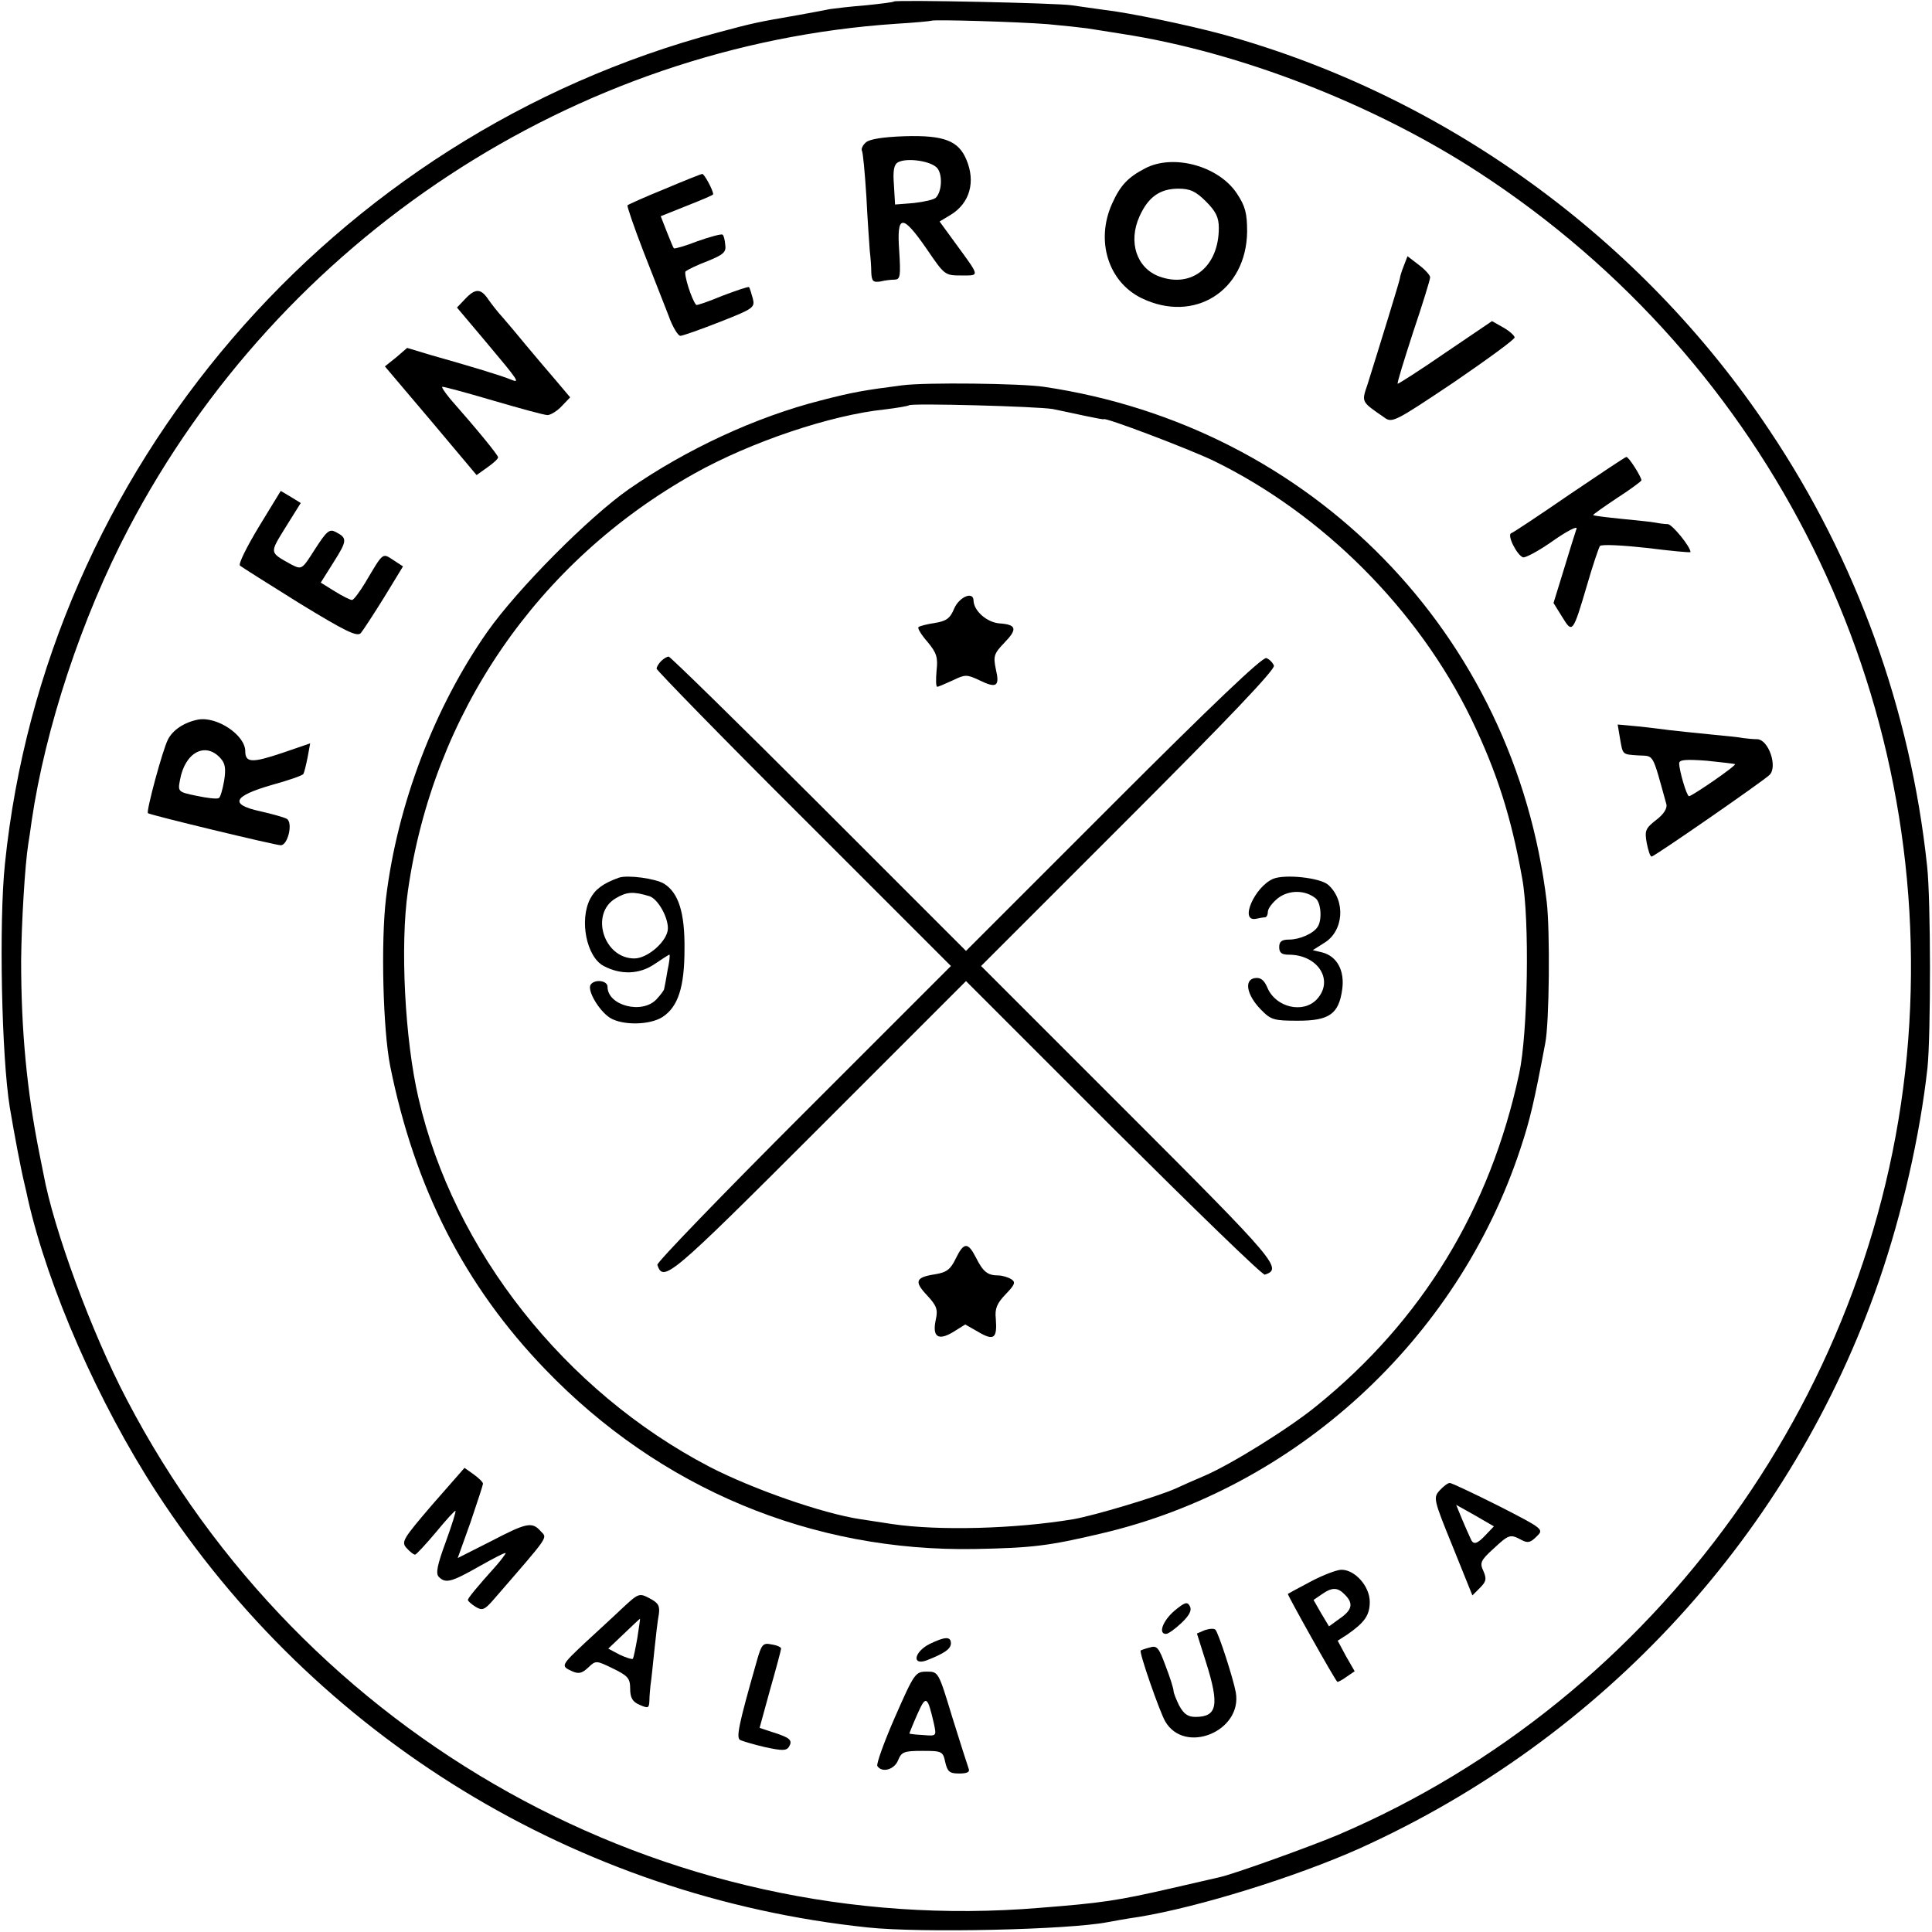 <?xml version="1.0" standalone="no"?>
<!DOCTYPE svg PUBLIC "-//W3C//DTD SVG 20010904//EN"
 "http://www.w3.org/TR/2001/REC-SVG-20010904/DTD/svg10.dtd">
<svg version="1.0" xmlns="http://www.w3.org/2000/svg"
 width="512pt" height="512pt" viewBox="0 0 512 512"
 preserveAspectRatio="xMidYMid meet">
<g transform="translate(0,512) scale(0.1,-0.1)"
fill="#000000" stroke="none">
<path d="M2369 5116 c-2 -2 -35 -6 -74 -10 -38 -3 -81 -8 -95 -10 -14 -3 -52
-10 -85 -16 -110 -19 -119 -21 -212 -46 -1022 -272 -1783 -1159 -1890 -2204
-16 -154 -9 -510 13 -645 12 -71 28 -157 39 -203 3 -12 7 -30 9 -40 54 -237
187 -540 341 -777 422 -649 1113 -1072 1885 -1153 141 -15 532 -6 635 14 11 2
48 9 83 14 159 26 416 106 584 181 649 293 1147 837 1378 1506 61 177 108 383
128 563 9 86 9 447 -1 535 -44 415 -188 812 -418 1155 -340 510 -861 887
-1449 1049 -89 24 -245 57 -315 65 -27 4 -66 9 -85 12 -38 6 -465 15 -471 10z
m407 -60 c44 -4 90 -9 104 -11 14 -2 57 -9 95 -15 311 -48 668 -187 944 -367
774 -504 1208 -1381 1138 -2298 -71 -921 -663 -1746 -1512 -2108 -74 -31 -276
-104 -314 -112 -9 -2 -65 -15 -126 -29 -144 -33 -184 -39 -350 -52 -995 -83
-1951 450 -2419 1347 -93 177 -194 451 -221 599 -3 14 -7 36 -10 50 -34 169
-49 329 -49 515 1 99 10 253 19 309 2 11 6 39 9 61 36 245 132 537 257 775
403 768 1182 1280 2034 1337 50 3 91 7 93 8 5 4 232 -3 308 -9z"/>
<path d="M2294 4742 c-8 -7 -12 -17 -10 -21 3 -4 8 -59 12 -122 3 -63 8 -127
9 -144 2 -16 4 -42 4 -57 1 -23 5 -27 24 -24 12 3 29 5 39 5 14 1 15 11 11 76
-7 98 8 99 73 5 47 -69 48 -70 91 -70 50 0 51 -5 -14 84 l-43 59 30 18 c50 31
66 87 41 146 -21 50 -59 65 -163 62 -60 -2 -95 -8 -104 -17z m191 -69 c13 -18
11 -61 -5 -77 -5 -5 -31 -11 -58 -14 l-50 -4 -3 52 c-3 38 0 54 11 60 24 13
91 3 105 -17z"/>
<path d="M3035 4674 c-46 -24 -66 -45 -88 -94 -44 -98 -10 -207 78 -250 140
-68 278 19 280 176 0 49 -5 68 -27 101 -48 73 -168 106 -243 67z m161 -88 c26
-26 34 -42 34 -70 0 -102 -71 -160 -157 -129 -61 22 -84 92 -53 160 23 51 54
73 103 73 31 0 46 -7 73 -34z"/>
<path d="M1761 4619 c-52 -21 -96 -41 -98 -43 -2 -2 17 -57 42 -122 26 -66 56
-143 67 -171 10 -29 25 -53 31 -53 6 0 54 17 105 37 89 35 93 38 87 62 -4 14
-8 28 -10 30 -2 2 -34 -9 -71 -23 -36 -15 -68 -26 -69 -24 -12 13 -34 83 -28
89 5 4 31 17 58 27 42 17 50 24 47 43 -1 13 -4 25 -7 27 -2 3 -32 -5 -66 -17
-33 -13 -62 -21 -63 -19 -2 1 -10 22 -19 44 l-16 41 70 28 c38 15 69 28 69 30
0 11 -24 55 -29 54 -3 0 -48 -18 -100 -40z"/>
<path d="M3720 4415 c-6 -15 -10 -29 -10 -32 0 -5 -54 -180 -86 -282 -16 -47
-17 -45 44 -87 21 -16 28 -12 185 93 89 61 162 114 161 119 -1 5 -14 17 -30
26 l-30 17 -124 -84 c-68 -47 -125 -83 -126 -82 -2 2 17 63 41 137 25 74 45
139 45 145 0 6 -14 21 -30 33 l-30 23 -10 -26z"/>
<path d="M1232 4327 l-21 -22 75 -89 c90 -107 93 -112 68 -102 -20 9 -109 36
-212 65 l-63 19 -29 -25 -30 -24 122 -144 121 -144 28 20 c16 11 29 23 29 27
0 6 -54 72 -127 155 -13 16 -23 30 -21 32 2 1 62 -15 133 -36 72 -21 137 -39
146 -39 8 0 26 11 38 24 l22 23 -38 45 c-21 24 -56 66 -78 92 -22 27 -50 60
-63 75 -13 14 -30 36 -39 49 -19 28 -34 28 -61 -1z"/>
<path d="M2392 4099 c-101 -13 -131 -18 -216 -40 -173 -44 -356 -129 -509
-235 -106 -74 -295 -264 -376 -379 -140 -200 -238 -457 -268 -705 -14 -117 -8
-349 11 -445 65 -323 197 -582 411 -804 304 -316 707 -484 1140 -476 151 3
193 8 333 41 515 120 944 513 1111 1019 26 78 37 126 66 280 11 54 13 299 4
375 -85 709 -622 1260 -1333 1365 -61 9 -312 12 -374 4z m398 -63 c19 -4 58
-12 85 -18 28 -6 50 -10 50 -9 0 7 224 -78 291 -110 289 -141 542 -394 683
-684 68 -141 106 -260 135 -423 20 -108 15 -411 -8 -517 -77 -359 -257 -654
-536 -880 -73 -60 -228 -156 -298 -186 -26 -11 -60 -26 -77 -34 -50 -22 -214
-71 -270 -81 -156 -26 -358 -31 -480 -13 -33 5 -71 11 -85 13 -100 15 -286 80
-400 139 -383 200 -678 573 -771 977 -36 154 -49 404 -28 549 67 470 343 873
759 1106 150 84 361 155 505 170 33 4 62 9 64 11 7 6 340 -3 381 -10z"/>
<path d="M2529 3508 c-11 -27 -21 -34 -52 -39 -20 -3 -40 -8 -43 -11 -3 -3 8
-21 24 -39 24 -29 28 -41 24 -76 -2 -24 -2 -43 2 -43 3 0 21 8 41 17 33 16 37
16 71 0 45 -22 54 -16 43 30 -7 34 -5 41 23 70 35 36 32 48 -14 51 -33 3 -67
33 -68 60 0 26 -37 11 -51 -20z"/>
<path d="M1752 3368 c-7 -7 -12 -16 -12 -20 0 -4 175 -184 390 -398 l390 -390
-391 -391 c-214 -214 -389 -395 -387 -401 16 -47 32 -34 426 360 l392 392 391
-391 c215 -214 395 -389 401 -387 47 16 34 32 -361 427 l-391 391 391 391
c258 258 389 395 385 405 -3 8 -12 17 -20 20 -10 4 -147 -127 -405 -385 l-391
-391 -390 390 c-214 214 -394 390 -398 390 -4 0 -13 -5 -20 -12z"/>
<path d="M1640 2794 c-42 -15 -63 -31 -76 -56 -29 -56 -10 -154 36 -178 45
-24 94 -22 133 4 21 14 39 26 41 26 2 0 0 -19 -5 -42 -4 -24 -8 -46 -9 -49 0
-3 -9 -15 -20 -27 -38 -41 -130 -17 -130 33 0 17 -35 21 -45 5 -9 -15 22 -68
51 -87 33 -21 106 -20 140 2 41 27 58 79 58 180 1 97 -16 149 -54 173 -23 14
-97 24 -120 16z m81 -49 c22 -7 49 -54 49 -85 0 -33 -53 -80 -89 -80 -81 0
-118 118 -50 159 30 18 47 19 90 6z"/>
<path d="M3374 2791 c-49 -21 -90 -114 -46 -106 9 2 20 4 25 4 4 1 7 7 7 15 0
8 12 24 27 36 29 22 72 22 100 -1 14 -12 17 -57 5 -75 -11 -18 -48 -34 -76
-34 -19 0 -26 -5 -26 -20 0 -15 7 -20 25 -20 78 0 121 -68 75 -118 -36 -39
-109 -22 -131 30 -9 21 -18 28 -33 26 -30 -4 -22 -45 15 -83 27 -28 35 -30 99
-30 83 0 108 18 117 83 7 50 -14 88 -53 98 l-25 6 30 19 c52 31 58 112 11 154
-21 19 -115 29 -146 16z"/>
<path d="M2533 1785 c-14 -29 -24 -37 -55 -42 -52 -8 -56 -19 -21 -56 25 -27
29 -37 23 -64 -10 -46 6 -57 46 -33 l32 20 35 -20 c41 -24 50 -17 46 35 -3 27
3 41 26 65 25 26 27 32 15 40 -8 5 -24 10 -35 10 -28 0 -40 10 -59 48 -21 41
-32 40 -53 -3z"/>
<path d="M4160 3810 c-80 -55 -149 -101 -155 -103 -12 -4 14 -57 31 -64 6 -2
42 17 80 44 37 26 65 40 62 32 -3 -9 -18 -56 -33 -106 l-28 -91 23 -37 c27
-44 28 -44 66 85 15 52 31 99 34 103 4 5 60 2 124 -5 64 -8 116 -13 116 -11 0
14 -48 73 -60 74 -8 0 -23 2 -33 4 -9 2 -50 6 -90 10 -39 4 -73 8 -75 10 -1 1
27 21 63 45 36 23 65 45 65 47 0 9 -34 63 -40 62 -3 0 -70 -45 -150 -99z"/>
<path d="M686 3724 c-32 -53 -55 -99 -50 -103 5 -4 76 -49 158 -100 121 -74
152 -89 162 -79 6 7 34 50 62 95 l50 82 -26 17 c-29 19 -26 21 -74 -60 -15
-25 -31 -46 -35 -46 -5 0 -25 10 -46 23 l-37 23 34 54 c36 57 37 64 6 80 -17
9 -24 3 -55 -45 -35 -55 -35 -55 -63 -41 -59 33 -58 29 -15 99 l40 64 -26 16
-27 16 -58 -95z"/>
<path d="M525 3213 c-36 -7 -67 -27 -80 -53 -14 -27 -58 -190 -53 -195 6 -5
338 -85 352 -85 19 0 33 60 16 70 -7 4 -39 13 -70 20 -83 18 -73 40 31 70 44
12 81 25 83 29 2 3 7 23 11 43 l7 38 -73 -25 c-80 -27 -99 -27 -99 4 0 43 -75
93 -125 84z m59 -102 c13 -14 15 -28 10 -60 -4 -23 -10 -44 -14 -46 -5 -3 -31
0 -59 6 -49 10 -50 11 -44 42 13 73 67 102 107 58z"/>
<path d="M4293 3164 c8 -45 5 -43 50 -46 41 -2 35 8 73 -129 3 -11 -7 -27 -27
-42 -28 -22 -31 -28 -25 -61 4 -20 9 -36 13 -36 7 0 293 198 312 216 23 21 -2
94 -32 95 -12 0 -29 2 -37 3 -8 2 -49 6 -90 10 -41 4 -88 9 -105 11 -16 2 -54
7 -84 10 l-54 5 6 -36z m305 -69 c4 -4 -114 -85 -122 -85 -6 0 -26 68 -26 87
0 10 18 11 73 7 39 -4 73 -8 75 -9z"/>
<path d="M1146 1133 c-78 -91 -83 -99 -69 -115 9 -10 19 -18 23 -18 3 0 28 27
55 59 27 33 51 59 52 57 2 -1 -10 -39 -26 -83 -22 -60 -27 -83 -18 -92 18 -18
33 -14 107 28 39 22 70 38 70 35 0 -2 -11 -17 -24 -32 -52 -58 -76 -87 -76
-92 0 -3 9 -11 20 -18 18 -11 24 -9 49 20 149 172 142 161 124 180 -23 26 -37
23 -133 -27 l-87 -44 34 95 c18 53 33 99 33 102 0 4 -11 15 -25 25 l-24 17
-85 -97z"/>
<path d="M3815 1170 c-17 -19 -16 -24 35 -149 l52 -129 20 20 c17 17 18 24 9
45 -10 21 -7 28 26 58 42 39 45 40 75 24 17 -9 24 -7 40 9 20 19 19 20 -100
81 -66 33 -125 61 -130 61 -5 0 -17 -9 -27 -20z m123 -117 c-24 -26 -34 -28
-41 -10 -3 6 -13 29 -22 50 l-16 39 50 -28 50 -29 -21 -22z"/>
<path d="M3474 929 c-32 -17 -60 -32 -61 -33 -2 -2 124 -227 131 -233 1 -1 12
4 24 13 l22 15 -23 40 -22 41 25 16 c46 32 60 51 60 87 0 41 -39 85 -75 85
-12 0 -49 -14 -81 -31z m90 -35 c23 -23 20 -40 -13 -63 l-29 -21 -21 35 -20
35 22 15 c27 19 42 19 61 -1z"/>
<path d="M1648 857 c-24 -23 -68 -63 -96 -89 -65 -61 -66 -63 -38 -76 19 -9
28 -7 45 9 20 19 21 19 66 -3 39 -19 45 -26 45 -53 0 -24 6 -35 25 -43 23 -10
25 -9 26 11 0 12 2 31 3 42 2 11 6 52 10 90 4 39 9 82 12 97 3 22 -1 30 -24
42 -28 15 -30 14 -74 -27z m41 -78 c-5 -28 -10 -53 -12 -55 -2 -2 -18 3 -35
11 l-30 16 41 39 c23 22 42 40 43 40 1 0 -3 -23 -7 -51z"/>
<path d="M3112 851 c-31 -27 -43 -61 -22 -61 6 0 24 13 41 29 22 21 28 34 22
45 -7 12 -13 10 -41 -13z"/>
<path d="M3193 800 l-21 -9 24 -76 c36 -114 30 -145 -28 -145 -20 0 -31 8 -43
30 -8 16 -15 34 -15 39 0 6 -9 35 -21 66 -18 49 -23 55 -42 49 -12 -3 -23 -7
-24 -8 -5 -4 50 -162 65 -188 52 -89 205 -26 187 77 -7 38 -46 158 -54 166 -3
4 -16 3 -28 -1z"/>
<path d="M2463 763 c-41 -21 -47 -58 -7 -43 46 18 64 30 64 45 0 19 -16 18
-57 -2z"/>
<path d="M2005 716 c-48 -168 -54 -200 -44 -207 6 -3 36 -12 66 -19 46 -10 57
-10 64 1 10 17 3 24 -42 38 l-36 12 28 102 c16 56 29 105 29 108 0 4 -11 9
-25 11 -23 5 -27 1 -40 -46z"/>
<path d="M2372 570 c-29 -66 -50 -125 -47 -130 12 -19 45 -10 55 15 9 22 15
25 64 25 52 0 55 -1 61 -30 6 -25 11 -30 37 -30 21 0 29 4 25 13 -3 8 -22 68
-43 135 -37 122 -37 122 -68 122 -30 0 -33 -4 -84 -120z m103 -18 c7 -33 7
-33 -29 -30 -20 1 -36 3 -36 4 0 1 9 24 21 51 23 52 27 49 44 -25z"/>
</g>
</svg>
